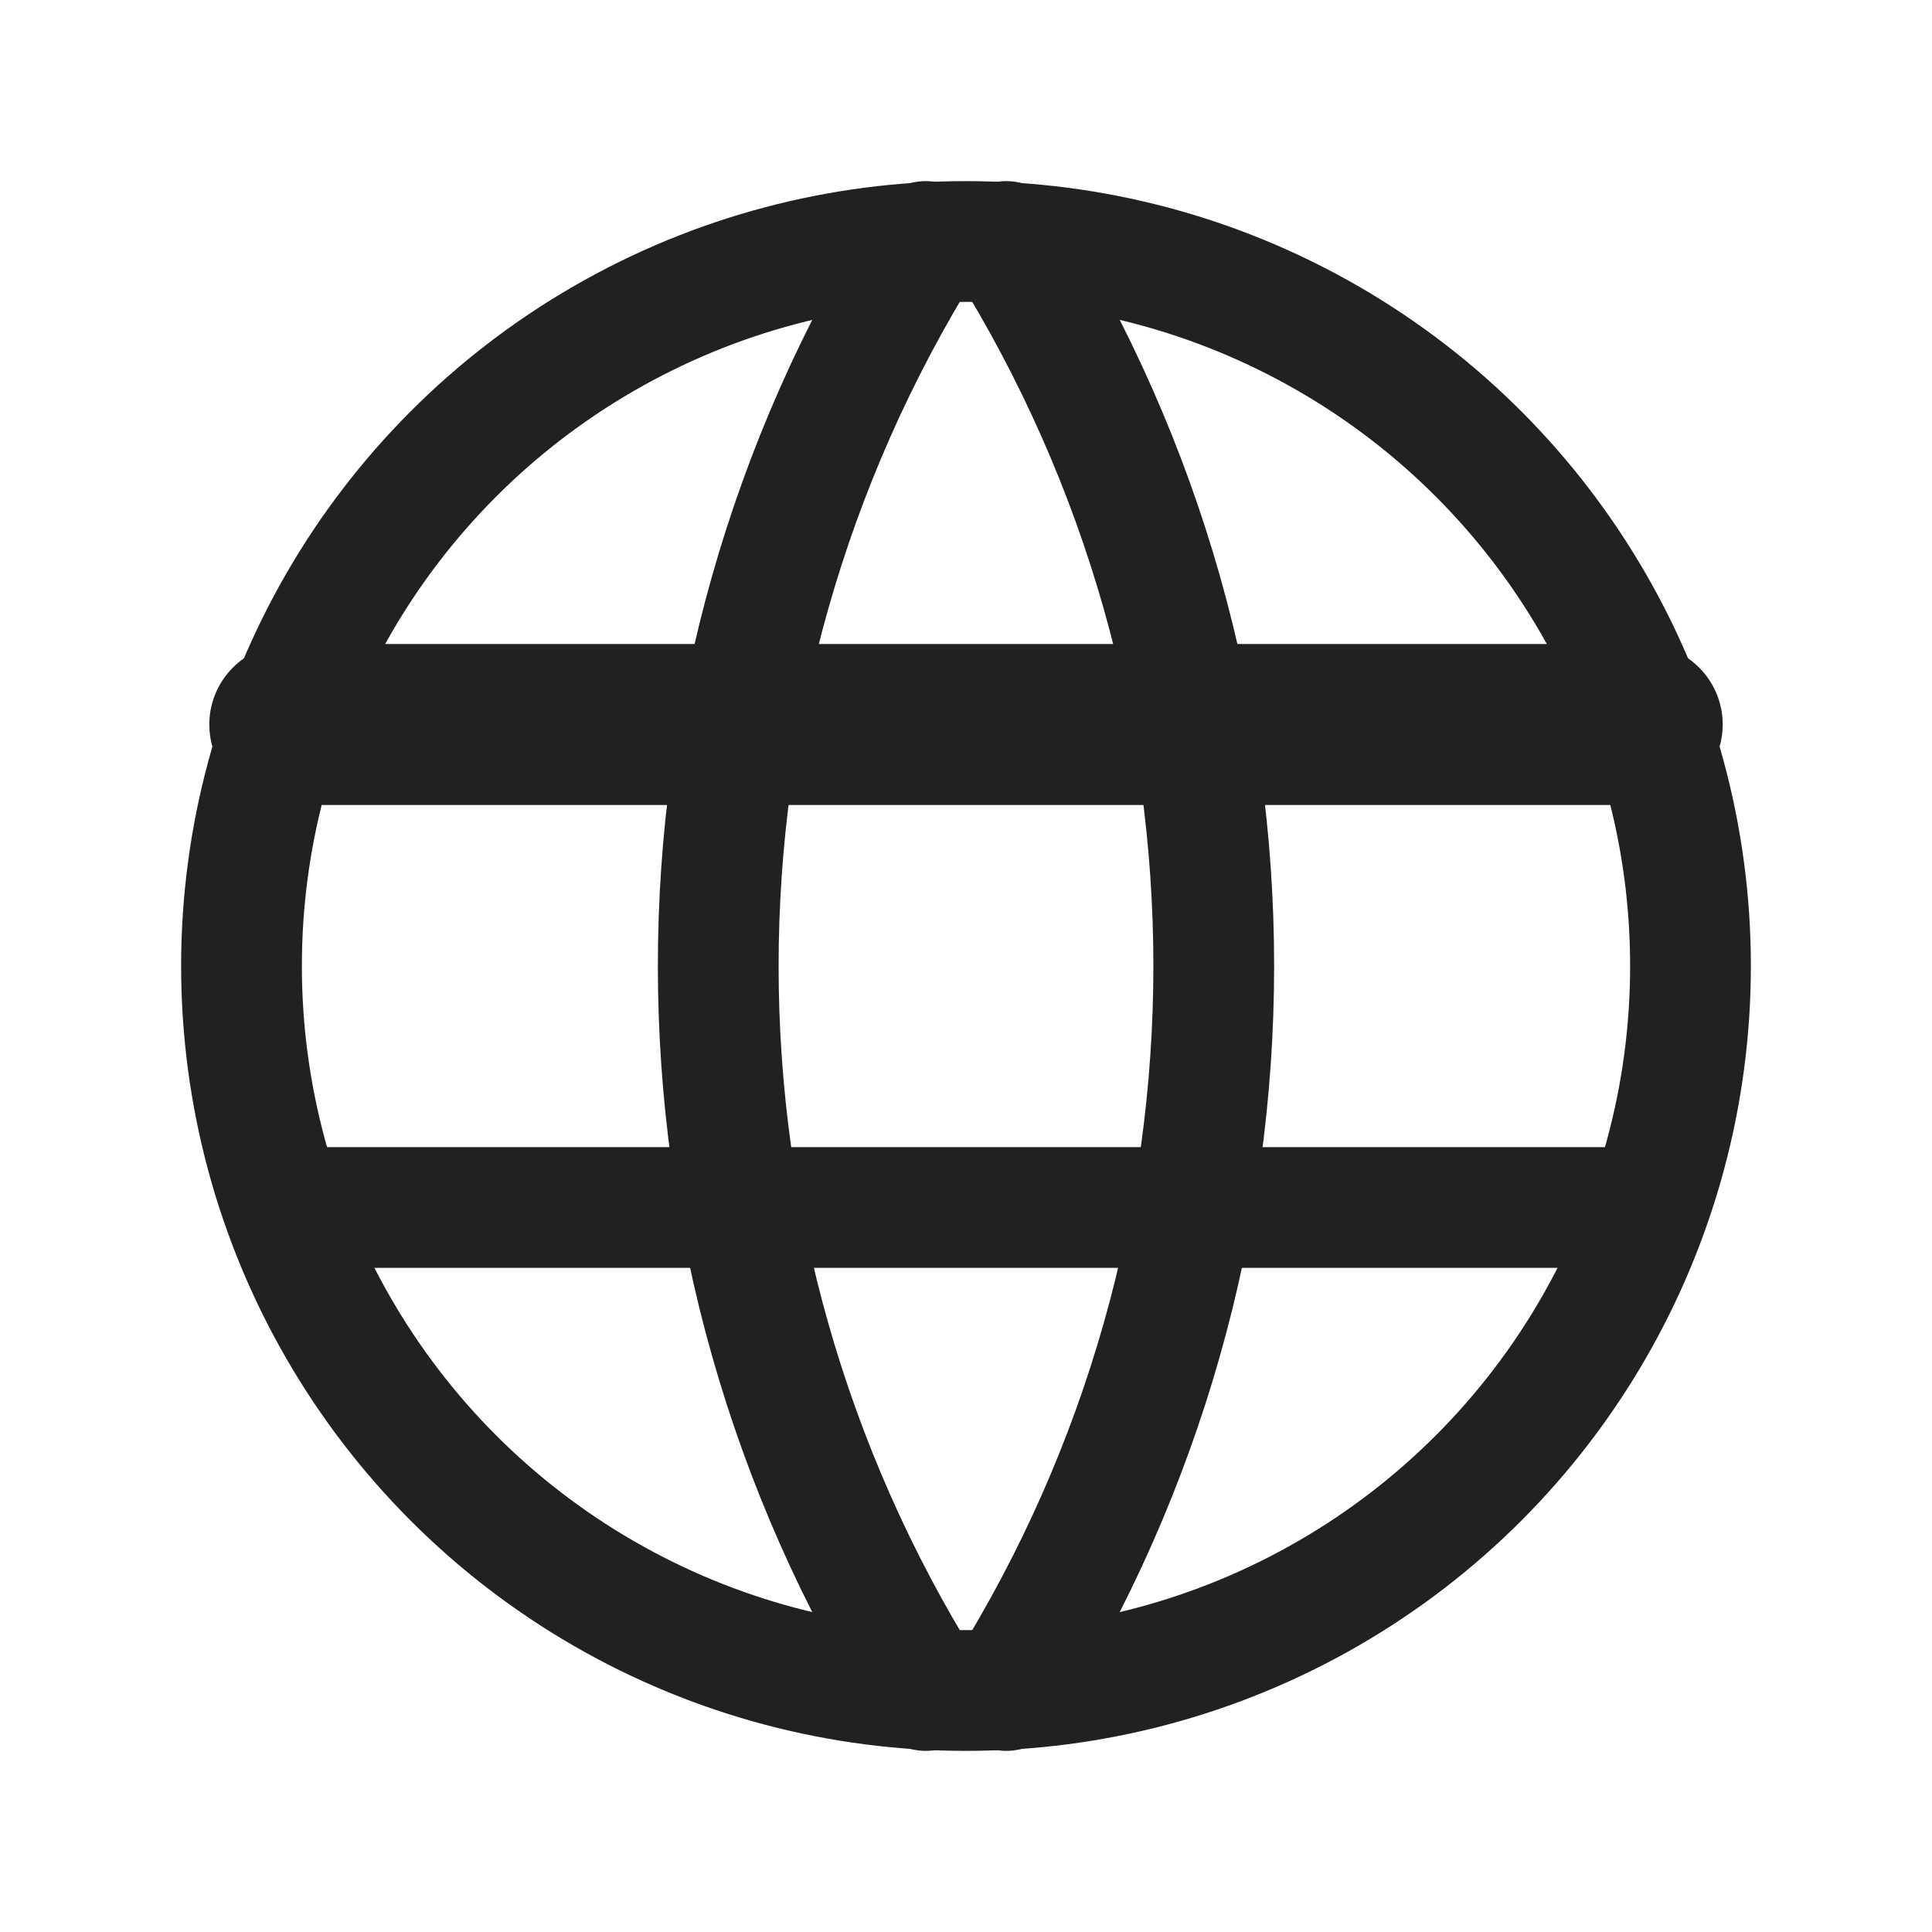 <svg width="24" height="24" viewBox="0 0 24 24" fill="none" xmlns="http://www.w3.org/2000/svg">
<circle cx="12" cy="12" r="9" stroke="#212121" stroke-width="1.5" stroke-linecap="round" stroke-linejoin="round"/>
<path d="M3.6 9H20.4" stroke="#212121" stroke-width="2" stroke-linecap="round" stroke-linejoin="round"/>
<path d="M3.6 15H20.4" stroke="#212121" stroke-width="1.5" stroke-linecap="round" stroke-linejoin="round"/>
<path d="M11.5 3C8.063 8.508 8.063 15.492 11.5 21" stroke="#212121" stroke-width="1.5" stroke-linecap="round" stroke-linejoin="round"/>
<path d="M12.5 3C15.937 8.508 15.937 15.492 12.5 21" stroke="#212121" stroke-width="1.5" stroke-linecap="round" stroke-linejoin="round"/>
</svg>
